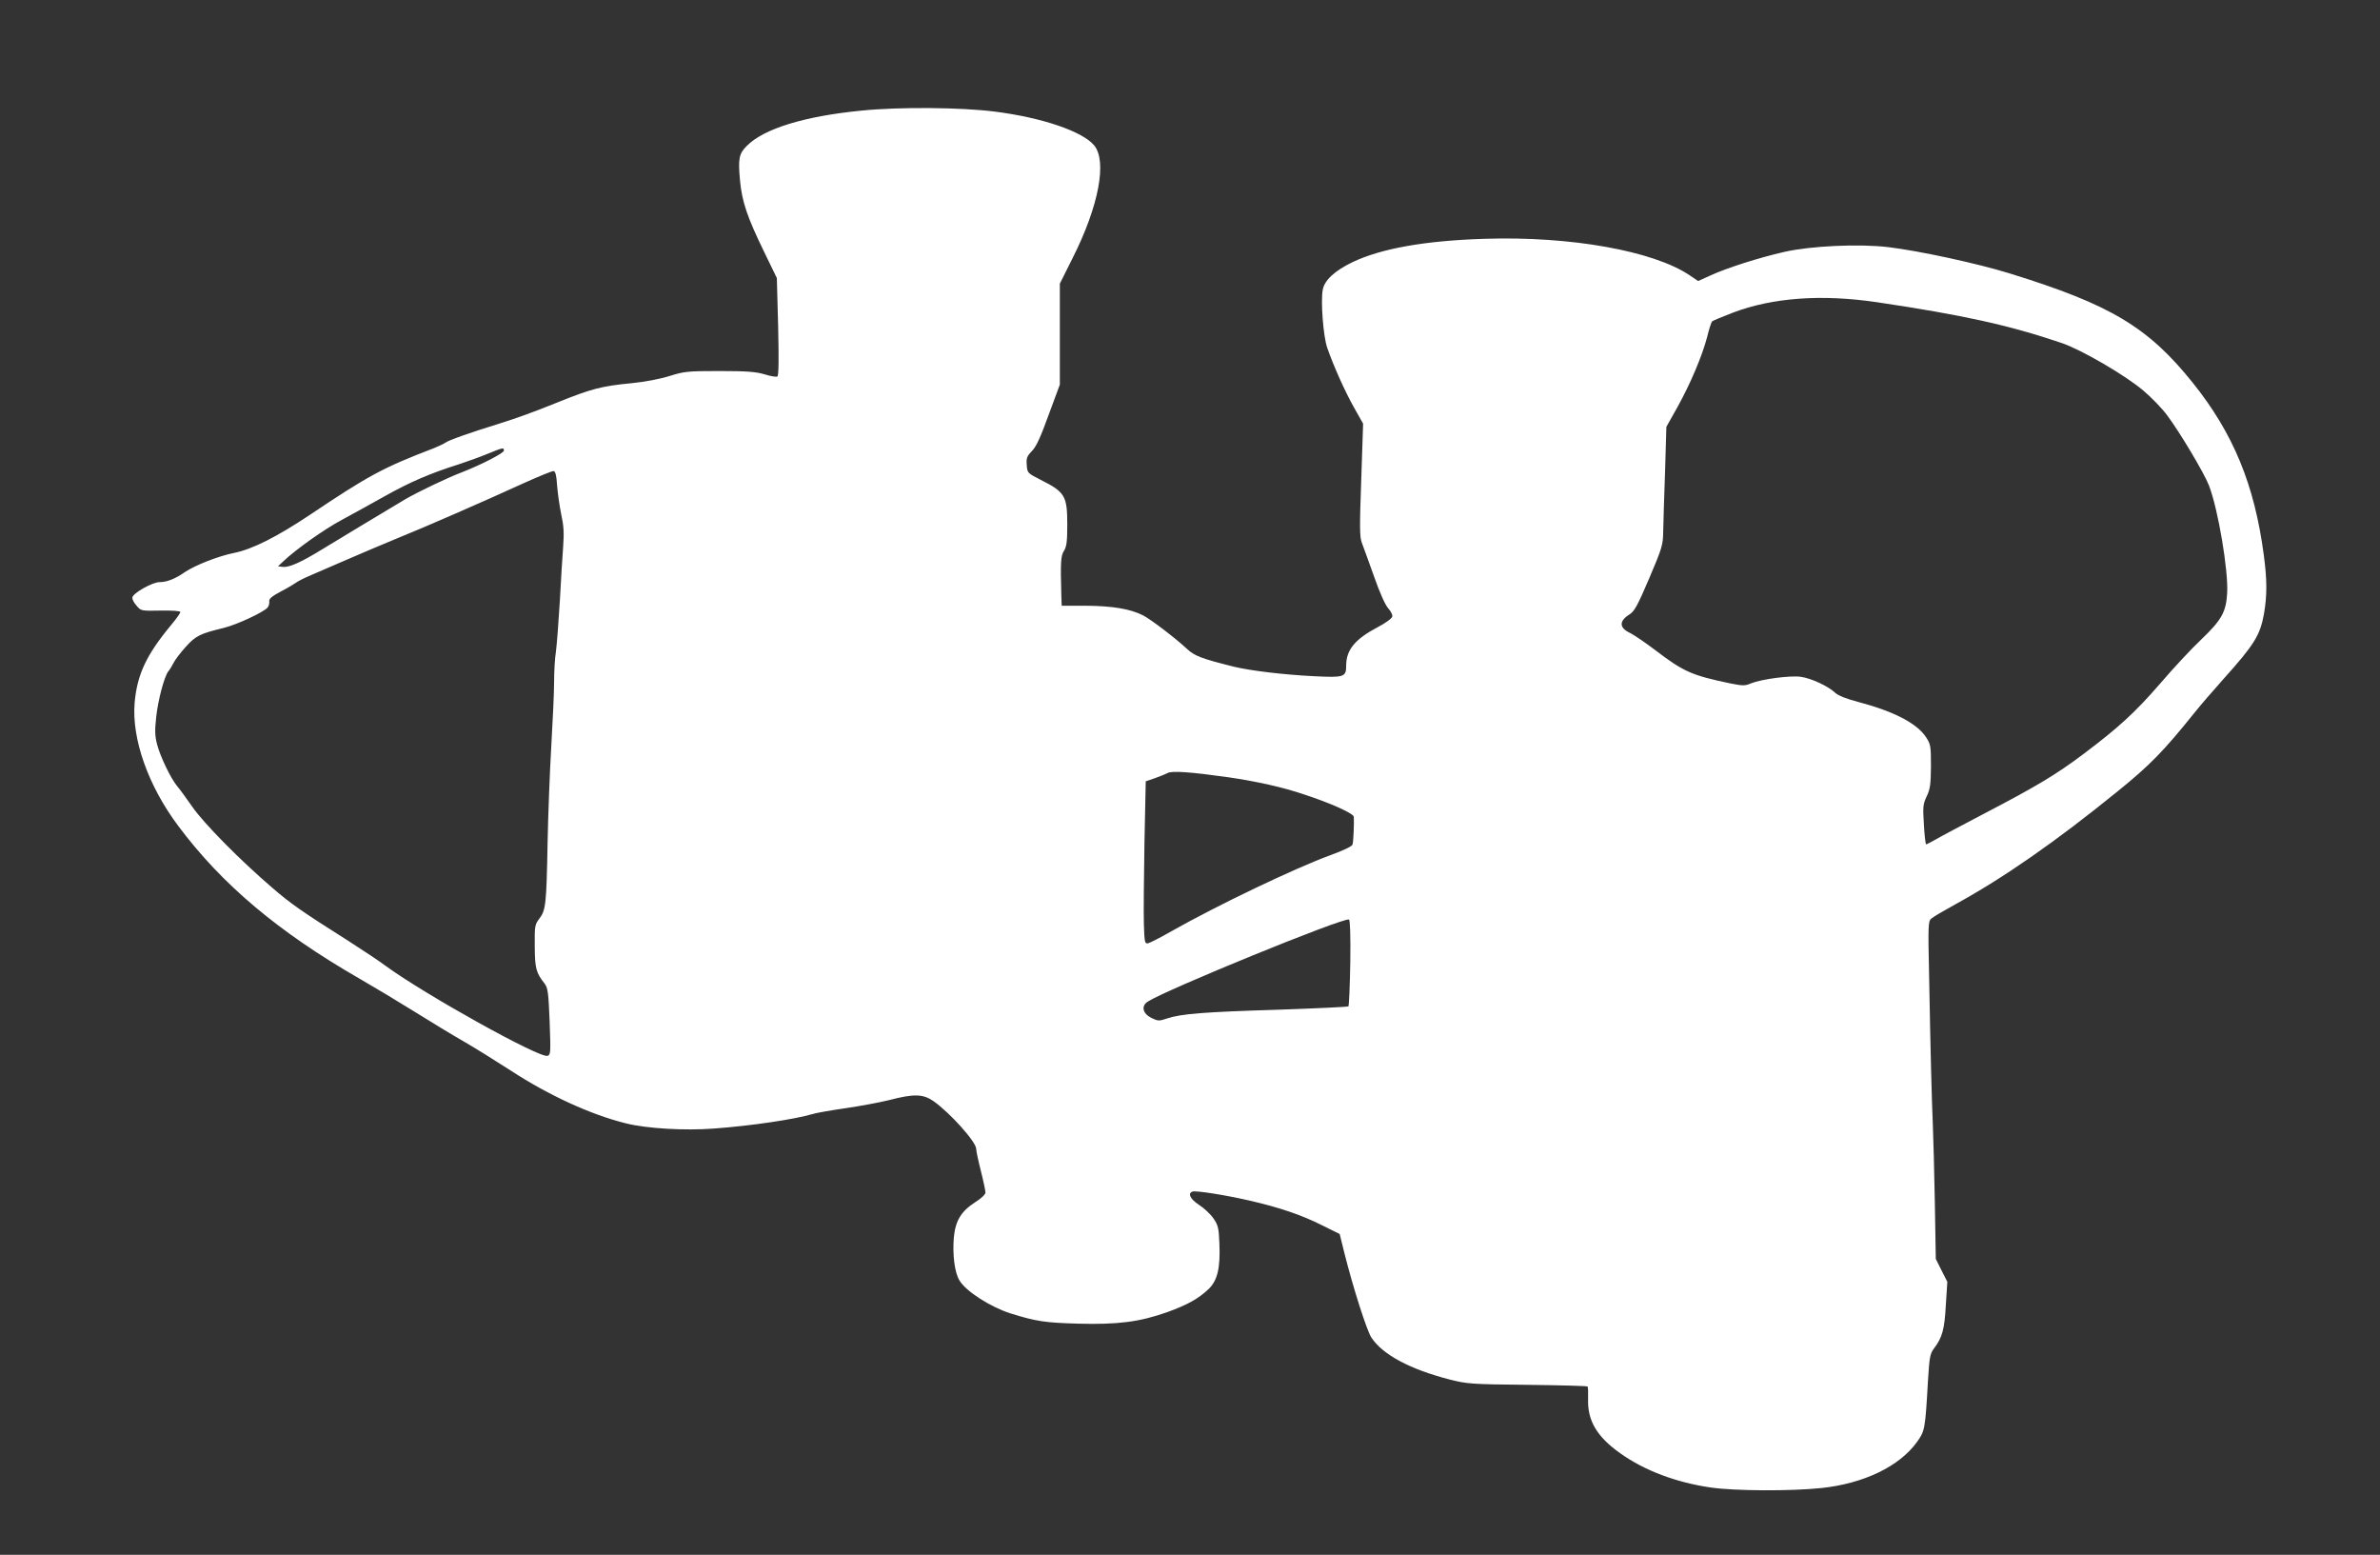 <?xml version="1.0" standalone="no"?>
<!DOCTYPE svg PUBLIC "-//W3C//DTD SVG 20010904//EN"
 "http://www.w3.org/TR/2001/REC-SVG-20010904/DTD/svg10.dtd">
<svg version="1.0" xmlns="http://www.w3.org/2000/svg"
 width="1280pt" height="836pt" viewBox="0 0 1280 836"
 preserveAspectRatio="xMidYMid meet">
<rect x="0" y="0" width="1280" height="836" fill="#333333" stroke="none"/>
<g transform="translate(0,836) scale(0.1,-0.1)"
fill="#ffffff" stroke="none">
<path d="M4630 7765 c-304 -30 -522 -97 -613 -189 -43 -42 -48 -69 -37 -188
11 -114 39 -196 130 -383 l68 -140 7 -262 c4 -173 3 -263 -4 -267 -6 -4 -36 1
-68 11 -47 14 -94 18 -243 18 -173 0 -190 -2 -270 -27 -51 -16 -131 -31 -200
-38 -166 -16 -219 -30 -405 -105 -131 -53 -218 -84 -320 -116 -134 -41 -266
-87 -281 -100 -7 -5 -34 -18 -61 -29 -272 -104 -350 -146 -666 -358 -177 -118
-309 -185 -408 -205 -85 -17 -210 -66 -266 -104 -52 -36 -96 -53 -135 -53 -38
0 -141 -58 -146 -82 -2 -9 8 -29 22 -44 24 -29 25 -29 130 -27 65 1 106 -2
106 -8 0 -5 -22 -37 -50 -70 -133 -160 -183 -267 -196 -419 -16 -193 73 -445
234 -660 235 -315 538 -570 972 -820 80 -46 215 -127 300 -180 85 -53 203
-125 263 -159 59 -34 173 -105 255 -158 201 -131 428 -236 618 -283 111 -28
317 -40 474 -28 204 15 436 50 530 78 19 6 98 20 175 31 77 11 184 31 237 44
134 35 183 33 239 -6 90 -64 229 -219 229 -256 0 -10 11 -63 25 -118 14 -55
25 -108 25 -117 0 -10 -23 -32 -55 -52 -76 -49 -106 -99 -115 -188 -8 -94 4
-192 31 -234 35 -58 167 -142 274 -176 138 -43 185 -50 362 -55 213 -6 332 9
481 62 108 39 167 72 221 123 49 46 65 115 59 248 -3 81 -7 97 -32 133 -16 23
-51 56 -78 73 -46 30 -62 61 -35 71 17 7 181 -19 310 -49 157 -36 278 -77 387
-132 l95 -47 26 -105 c47 -187 120 -414 144 -451 60 -92 207 -171 420 -226 95
-24 115 -26 419 -29 176 -2 321 -6 324 -9 3 -3 4 -32 3 -66 -4 -117 47 -204
173 -293 130 -93 301 -157 486 -184 132 -19 432 -20 595 -3 229 24 421 117
515 248 42 59 44 66 59 330 8 129 11 145 34 175 43 57 55 101 62 231 l8 125
-31 61 -31 62 -5 297 c-3 163 -8 356 -11 427 -6 143 -12 358 -20 800 -6 272
-5 292 12 306 10 9 68 43 128 76 261 143 540 337 875 609 173 140 247 216 410
419 35 44 107 127 159 185 165 184 196 234 217 349 17 99 17 183 -1 317 -50
378 -164 654 -382 926 -240 299 -441 420 -985 588 -171 53 -484 121 -651 141
-158 19 -416 7 -559 -25 -140 -32 -309 -86 -399 -127 l-66 -30 -46 31 c-195
131 -640 211 -1102 196 -322 -10 -557 -52 -712 -126 -95 -46 -150 -97 -159
-148 -12 -61 3 -252 24 -312 35 -100 95 -234 144 -321 l49 -87 -10 -301 c-9
-252 -9 -307 3 -339 8 -20 37 -102 66 -182 31 -89 61 -155 77 -172 13 -14 23
-34 21 -43 -2 -10 -36 -35 -78 -57 -122 -64 -170 -122 -170 -206 0 -62 -10
-66 -170 -58 -166 8 -346 30 -433 51 -176 44 -212 58 -252 95 -62 58 -196 160
-237 181 -68 35 -165 51 -305 52 l-133 0 -2 56 c-5 177 -3 213 14 239 14 22
18 49 18 140 0 156 -12 176 -143 242 -71 36 -72 37 -75 80 -3 37 1 47 28 75
23 23 47 76 90 195 l60 162 0 272 0 271 70 140 c140 278 185 520 114 604 -63
75 -281 149 -534 181 -181 23 -515 26 -720 5z m5465 -1030 c464 -69 713 -124
995 -220 105 -36 341 -173 437 -255 44 -37 102 -97 129 -134 68 -91 198 -309
224 -376 50 -130 105 -458 98 -580 -6 -101 -30 -144 -140 -249 -50 -47 -149
-153 -220 -236 -135 -156 -226 -239 -414 -380 -145 -109 -250 -172 -524 -315
-124 -65 -245 -129 -270 -144 -25 -14 -48 -26 -51 -26 -3 0 -9 48 -12 106 -6
96 -5 110 15 152 19 40 22 65 23 163 0 109 -2 118 -27 156 -49 74 -172 138
-365 189 -62 16 -107 34 -123 49 -38 36 -129 78 -185 86 -58 8 -213 -13 -267
-35 -33 -14 -44 -14 -110 -1 -211 44 -253 63 -408 181 -53 40 -112 80 -132 90
-60 28 -62 64 -5 100 28 18 44 48 107 195 70 165 74 178 75 254 1 44 5 188 10
320 l7 240 59 105 c71 128 133 275 160 377 10 43 23 81 27 85 4 4 55 25 112
47 214 81 477 100 775 56z m-7385 -798 c0 -13 -120 -75 -225 -116 -82 -31
-241 -108 -303 -144 -135 -81 -364 -218 -450 -271 -114 -70 -177 -98 -211 -94
l-26 3 30 28 c66 63 220 172 312 221 54 29 159 87 234 129 134 75 240 121 395
170 43 14 113 39 154 56 86 35 90 36 90 18z m286 -186 c3 -41 13 -110 22 -155
14 -63 16 -101 11 -171 -4 -49 -12 -182 -18 -295 -7 -113 -16 -235 -21 -272
-6 -37 -10 -111 -10 -165 0 -54 -7 -208 -15 -343 -8 -135 -17 -369 -20 -520
-6 -333 -10 -364 -44 -409 -25 -33 -26 -40 -25 -151 1 -119 7 -140 54 -200 16
-22 20 -48 26 -202 6 -166 6 -178 -11 -185 -41 -15 -659 329 -870 483 -33 25
-122 84 -197 132 -262 166 -313 202 -413 288 -174 149 -368 346 -430 435 -32
46 -69 97 -83 113 -35 43 -90 158 -107 223 -12 45 -13 75 -5 147 10 94 44 219
65 246 7 8 20 29 28 45 8 17 38 56 66 87 54 60 77 71 205 102 72 18 213 84
235 109 7 9 11 24 9 34 -2 13 14 27 63 53 37 19 73 41 81 47 8 7 46 26 84 42
38 16 128 55 199 86 72 31 189 81 260 110 156 63 467 199 677 295 84 38 159
69 166 67 9 -1 15 -25 18 -76z m3609 -1570 c156 -23 292 -53 410 -93 146 -48
265 -102 266 -120 2 -34 -2 -135 -7 -149 -3 -10 -50 -32 -121 -58 -191 -70
-605 -268 -849 -406 -61 -35 -120 -65 -130 -67 -17 -3 -19 5 -22 102 -2 58 0
254 3 437 l7 332 47 16 c25 9 56 21 69 28 24 14 127 6 327 -22z m657 -997 c-2
-126 -7 -232 -10 -235 -4 -3 -173 -11 -377 -18 -399 -12 -523 -22 -598 -47
-44 -15 -50 -14 -85 3 -46 23 -56 63 -20 87 98 64 1048 452 1083 442 6 -2 9
-85 7 -232z"/>
</g>
</svg>
